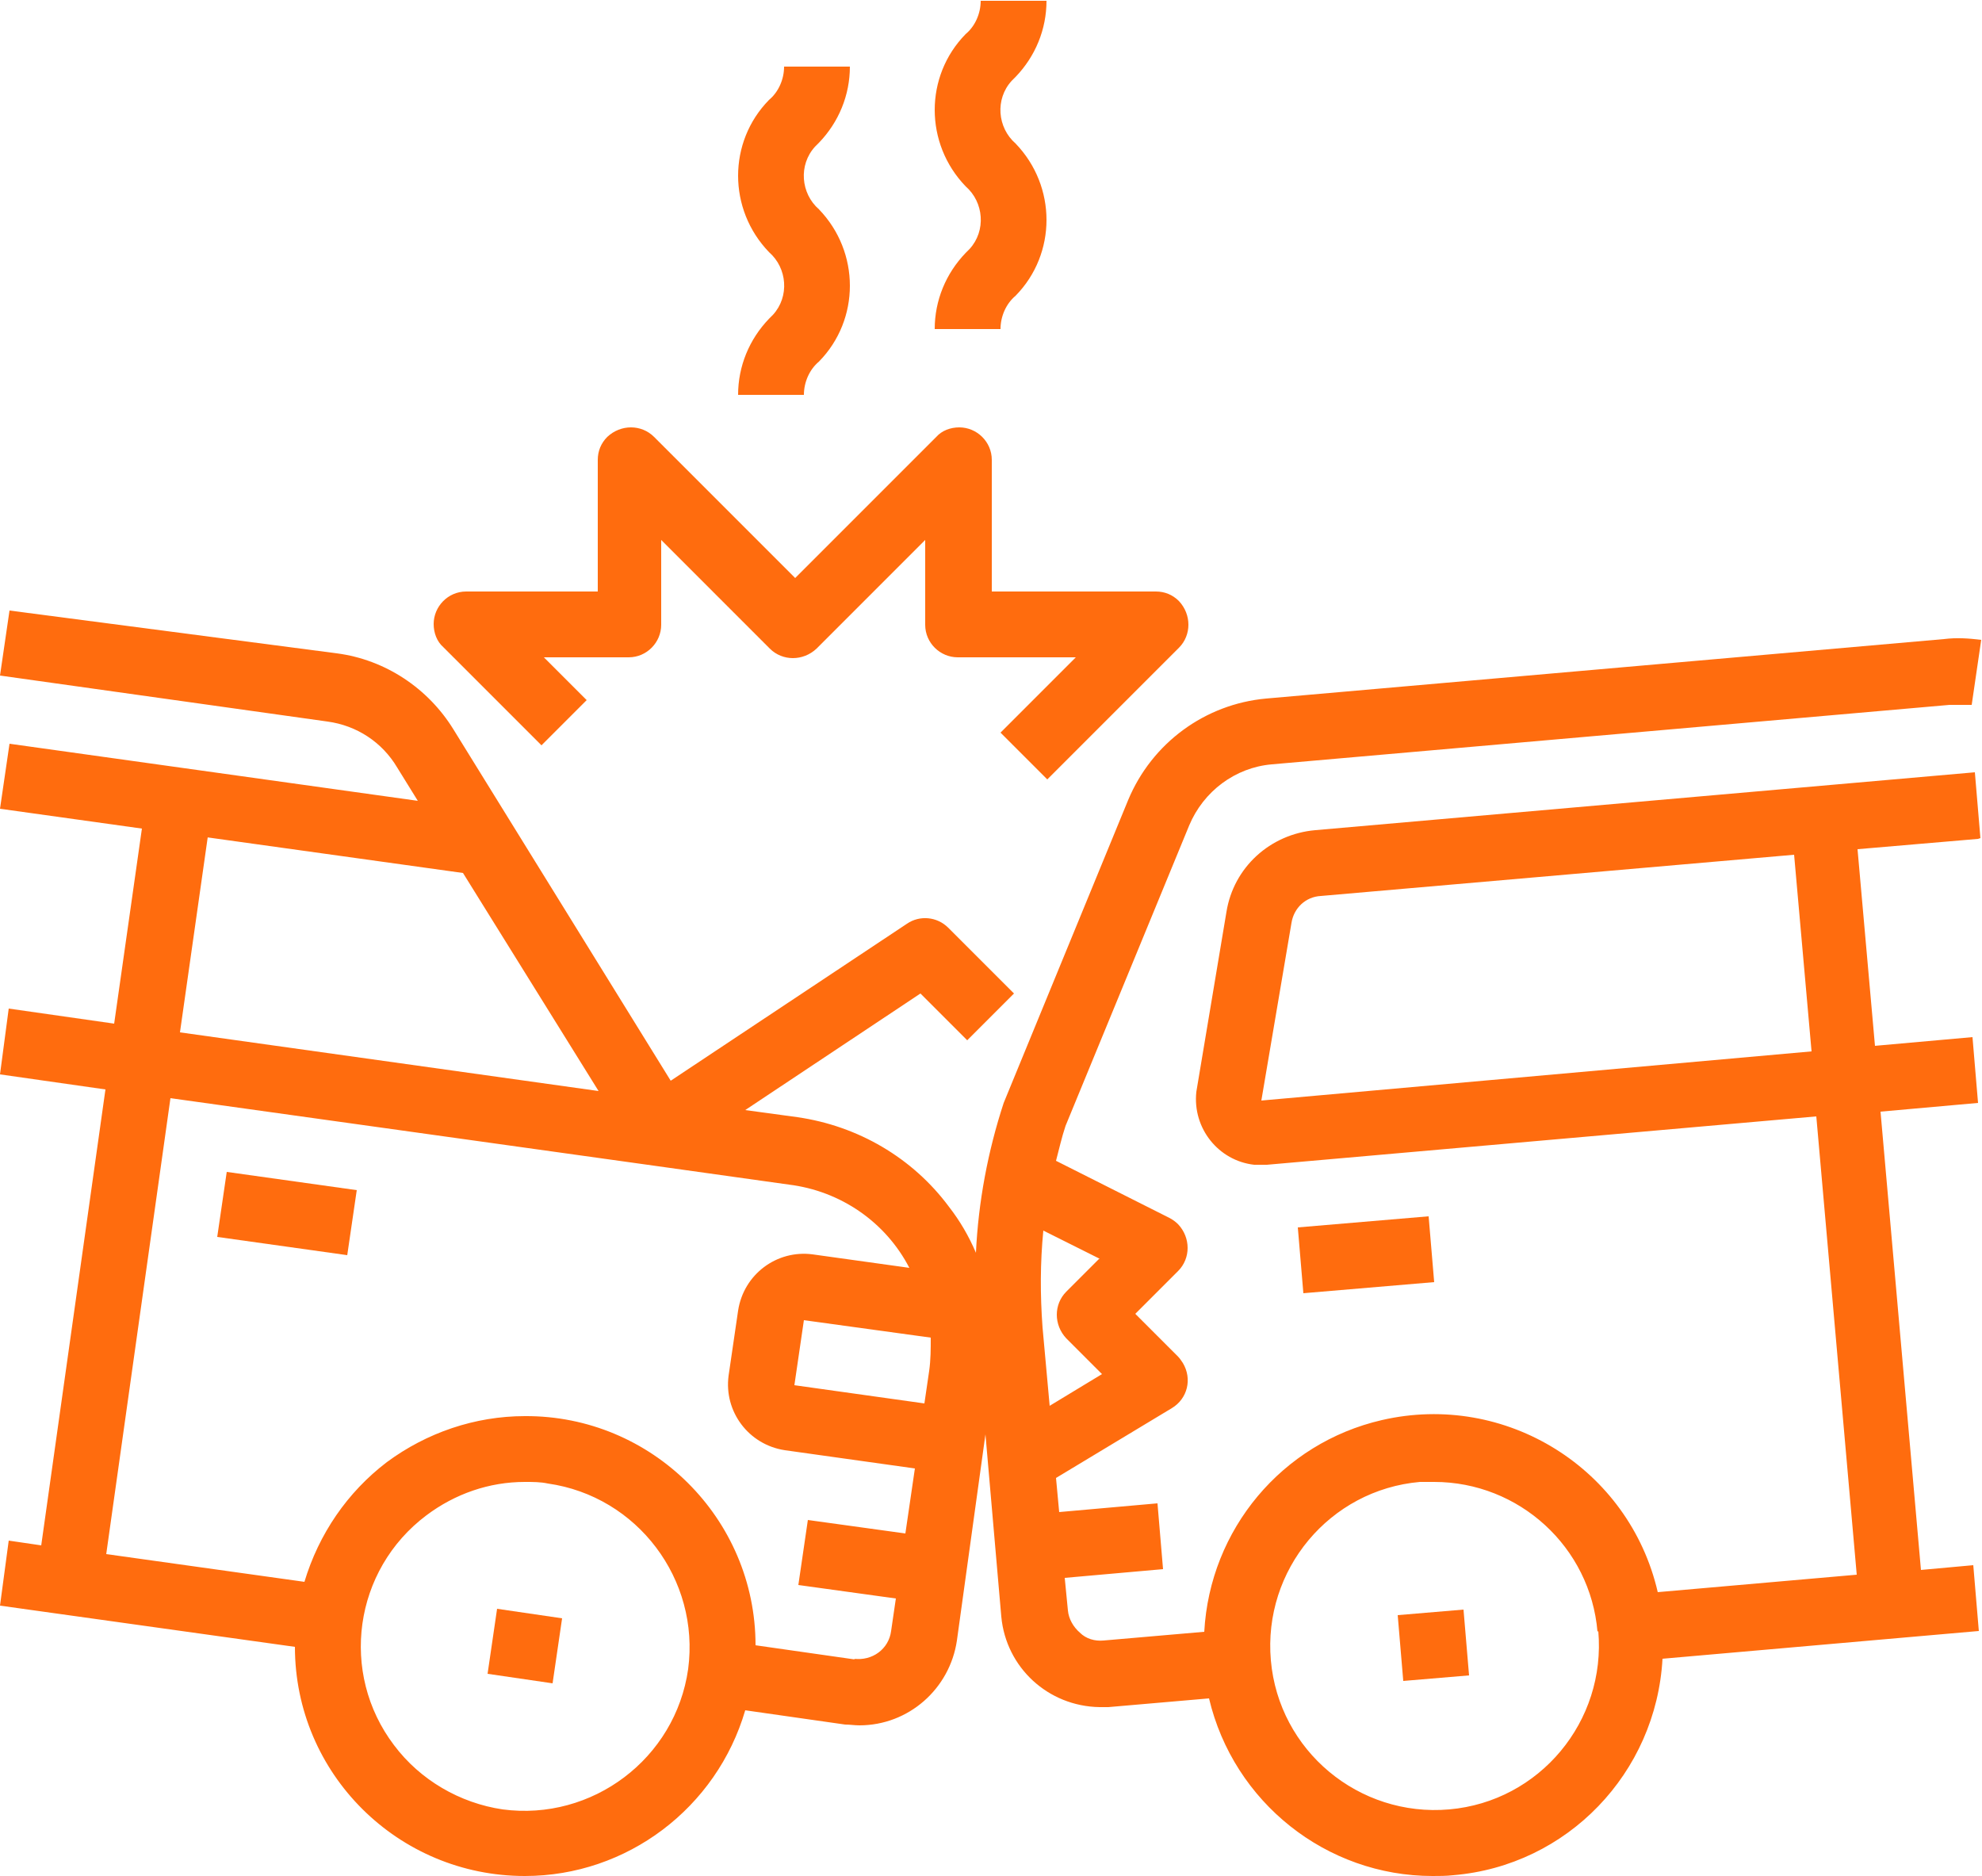 <?xml version="1.0" encoding="UTF-8"?>
<svg xmlns="http://www.w3.org/2000/svg" version="1.1" viewBox="0 0 250 236.6">
  <defs>
    <style>
      .cls-1 {
        fill: #ff6c0e;
      }
    </style>
  </defs>
  <!-- Generator: Adobe Illustrator 28.7.7, SVG Export Plug-In . SVG Version: 1.2.0 Build 194)  -->
  <g>
    <g id="Capa_1">
      <g>
        <path class="cls-1" d="M27.4,156l1.2-8.2,16.4,2.3-1.2,8.2-16.4-2.3Z"/>
        <path class="cls-1" d="M61.5,211.1l1.2-8.2,8.2,1.2-1.2,8.2-8.2-1.2Z"/>
        <path class="cls-1" d="M249.8,105.7l-.7-8.3-83.2,7.3c-5.7.5-10.3,4.7-11.2,10.3l-3.8,22.7c-.5,4.6,2.8,8.7,7.3,9.2.3,0,.6,0,.9,0,.2,0,.5,0,.7,0l69.3-6.1,5.1,57.8-25.1,2.2c-3.6-15.6-19.2-25.3-34.8-21.7-12.6,2.9-21.7,13.8-22.4,26.7l-12.7,1.1c-1.1.1-2.2-.2-3-1-.8-.7-1.4-1.7-1.5-2.8l-.4-4.1,12.4-1.1-.7-8.3-12.4,1.1-.4-4.3,14.6-8.8c2-1.2,2.6-3.7,1.4-5.7-.2-.3-.4-.6-.6-.8l-5.4-5.4,5.4-5.4c1.6-1.6,1.6-4.2,0-5.9-.3-.3-.7-.6-1.1-.8l-14.3-7.2c.4-1.5.7-2.9,1.2-4.4l15.6-37.9c1.8-4.3,5.8-7.3,10.4-7.7l85.5-7.5c.9,0,1.9,0,2.8,0l1.2-8.2c-1.6-.2-3.1-.3-4.7-.1l-85.5,7.5c-7.7.7-14.4,5.6-17.4,12.8l-15.7,38.2c-2,6.1-3.2,12.5-3.5,18.9-.9-2.1-2-4-3.4-5.8-4.6-6.2-11.5-10.2-19.1-11.3l-6.6-.9,22.1-14.7,5.9,5.9,5.9-5.9-8.3-8.3c-1.4-1.4-3.6-1.6-5.2-.5l-29.8,19.8-27.4-44.3c-3.2-5.2-8.6-8.8-14.7-9.6L1.2,77l-1.2,8.2,41.3,5.8c3.7.5,6.9,2.6,8.8,5.8l2.6,4.2L1.2,93.8l-1.2,8.2,17.9,2.5-3.5,24.6-13.3-1.9L0,135.5l13.3,1.9-8.1,57.5-4.1-.6L0,202.5l37.2,5.2c0,16,13,28.9,29,28.9,12.9,0,24.2-8.6,27.8-20.9l12.6,1.8c.6,0,1.2.1,1.8.1,6.2,0,11.4-4.6,12.3-10.7l3.6-26,2,23c.6,6.4,5.9,11.3,12.4,11.4.4,0,.7,0,1.1,0l12.7-1.1c3.1,13.1,14.8,22.4,28.2,22.4.8,0,1.7,0,2.6-.1,14.4-1.2,25.6-12.9,26.4-27.3l39.9-3.5-.7-8.3-6.6.6-5.1-57.8,12.3-1.1-.7-8.3-12.3,1.1-2.2-24.8,15.2-1.3ZM117.2,172.9l-.6,4.1-16.4-2.3,1.2-8.2,16,2.2c0,1.4,0,2.8-.2,4.2h0ZM26.1,105.6l32.3,4.5h0s17.1,27.5,17.1,27.5l-52.8-7.4,3.5-24.6ZM86.8,210.5c-1.6,11.3-12.1,19.2-23.4,17.7-5.4-.8-10.4-3.7-13.7-8.1-6.9-9.1-5.1-22.1,4.1-29,3.6-2.7,7.9-4.2,12.4-4.2,1,0,2,0,2.9.2,11.3,1.6,19.2,12.1,17.7,23.4ZM107.9,209.3l-12.6-1.8c0-16-13.1-29-29.1-28.9-6.3,0-12.4,2.1-17.4,5.8-5,3.8-8.6,9.1-10.4,15.1l-25-3.5,8.1-57.5,61.6,8.6,16.4,2.3c6.5.8,12.2,4.7,15.2,10.5l-12.2-1.7c-4.5-.6-8.7,2.5-9.4,7.1l-1.2,8.2c-.6,4.5,2.5,8.7,7.1,9.4l16.4,2.3-1.2,8.2-12.3-1.7-1.2,8.2,12.3,1.7-.6,4.1c-.3,2.3-2.4,3.8-4.7,3.5h0ZM138.7,158.7l-4.2,4.2c-1.6,1.6-1.6,4.2,0,5.9l4.5,4.5-6.6,4-.9-9.9c-.3-4.1-.3-8.1.1-12.2l7,3.5ZM201.6,205.7c1,11.4-7.4,21.5-18.8,22.5-11.4,1-21.5-7.4-22.5-18.8-1-11.4,7.4-21.5,18.8-22.5,0,0,0,0,0,0,.6,0,1.2,0,1.8,0,10.7,0,19.7,8.2,20.6,18.9ZM228.5,132.6l-69.4,6.2,3.8-22.4c.3-1.9,1.8-3.3,3.7-3.4l59.7-5.2,2.2,24.8Z"/>
        <path class="cls-1" d="M163.7,154.8l16.5-1.4.7,8.3-16.5,1.4-.7-8.3Z"/>
        <path class="cls-1" d="M176.3,203.7l8.3-.7.7,8.3-8.3.7-.7-8.3Z"/>
        <path class="cls-1" d="M68.1,94.2l5.9-5.9-5.4-5.4h10.7c2.3,0,4.1-1.9,4.1-4.1v-10.7l13.7,13.7c1.6,1.6,4.2,1.6,5.9,0l13.7-13.7v10.7c0,2.3,1.9,4.1,4.1,4.1h14.9l-9.5,9.5,5.9,5.9,16.6-16.6c1.6-1.6,1.6-4.2,0-5.9-.8-.8-1.8-1.2-2.9-1.2h-20.7v-16.6c0-2.3-1.9-4.1-4.1-4.1-1.1,0-2.2.4-2.9,1.2l-17.8,17.8-17.8-17.8c-1.6-1.6-4.2-1.6-5.9,0-.8.8-1.2,1.8-1.2,2.9v16.6h-16.6c-2.3,0-4.1,1.9-4.1,4.1,0,1.1.4,2.2,1.2,2.9l12.4,12.4Z"/>
        <path class="cls-1" d="M93.1,49.8h8.3c0-1.6.7-3.2,1.9-4.2,5.2-5.3,5.2-13.8,0-19.2-2.3-2-2.6-5.6-.5-7.9.2-.2.4-.4.5-.5,2.5-2.6,3.9-6,3.9-9.6h-8.3c0,1.6-.7,3.2-1.9,4.2-5.2,5.3-5.2,13.8,0,19.2,2.3,2,2.6,5.6.5,7.9-.2.2-.4.4-.5.5-2.5,2.6-3.9,6-3.9,9.6Z"/>
        <path class="cls-1" d="M117.9,41.5h8.3c0-1.6.7-3.2,1.9-4.2,5.2-5.3,5.2-13.8,0-19.2-2.3-2-2.6-5.6-.5-7.9.2-.2.4-.4.5-.5,2.5-2.6,3.9-6,3.9-9.6h-8.3c0,1.6-.7,3.2-1.9,4.2-5.2,5.3-5.2,13.8,0,19.2,2.3,2,2.6,5.6.5,7.9-.2.2-.4.4-.5.5-2.5,2.6-3.9,6-3.9,9.6h0Z"/>
      </g>
    </g>
  </g>
</svg>